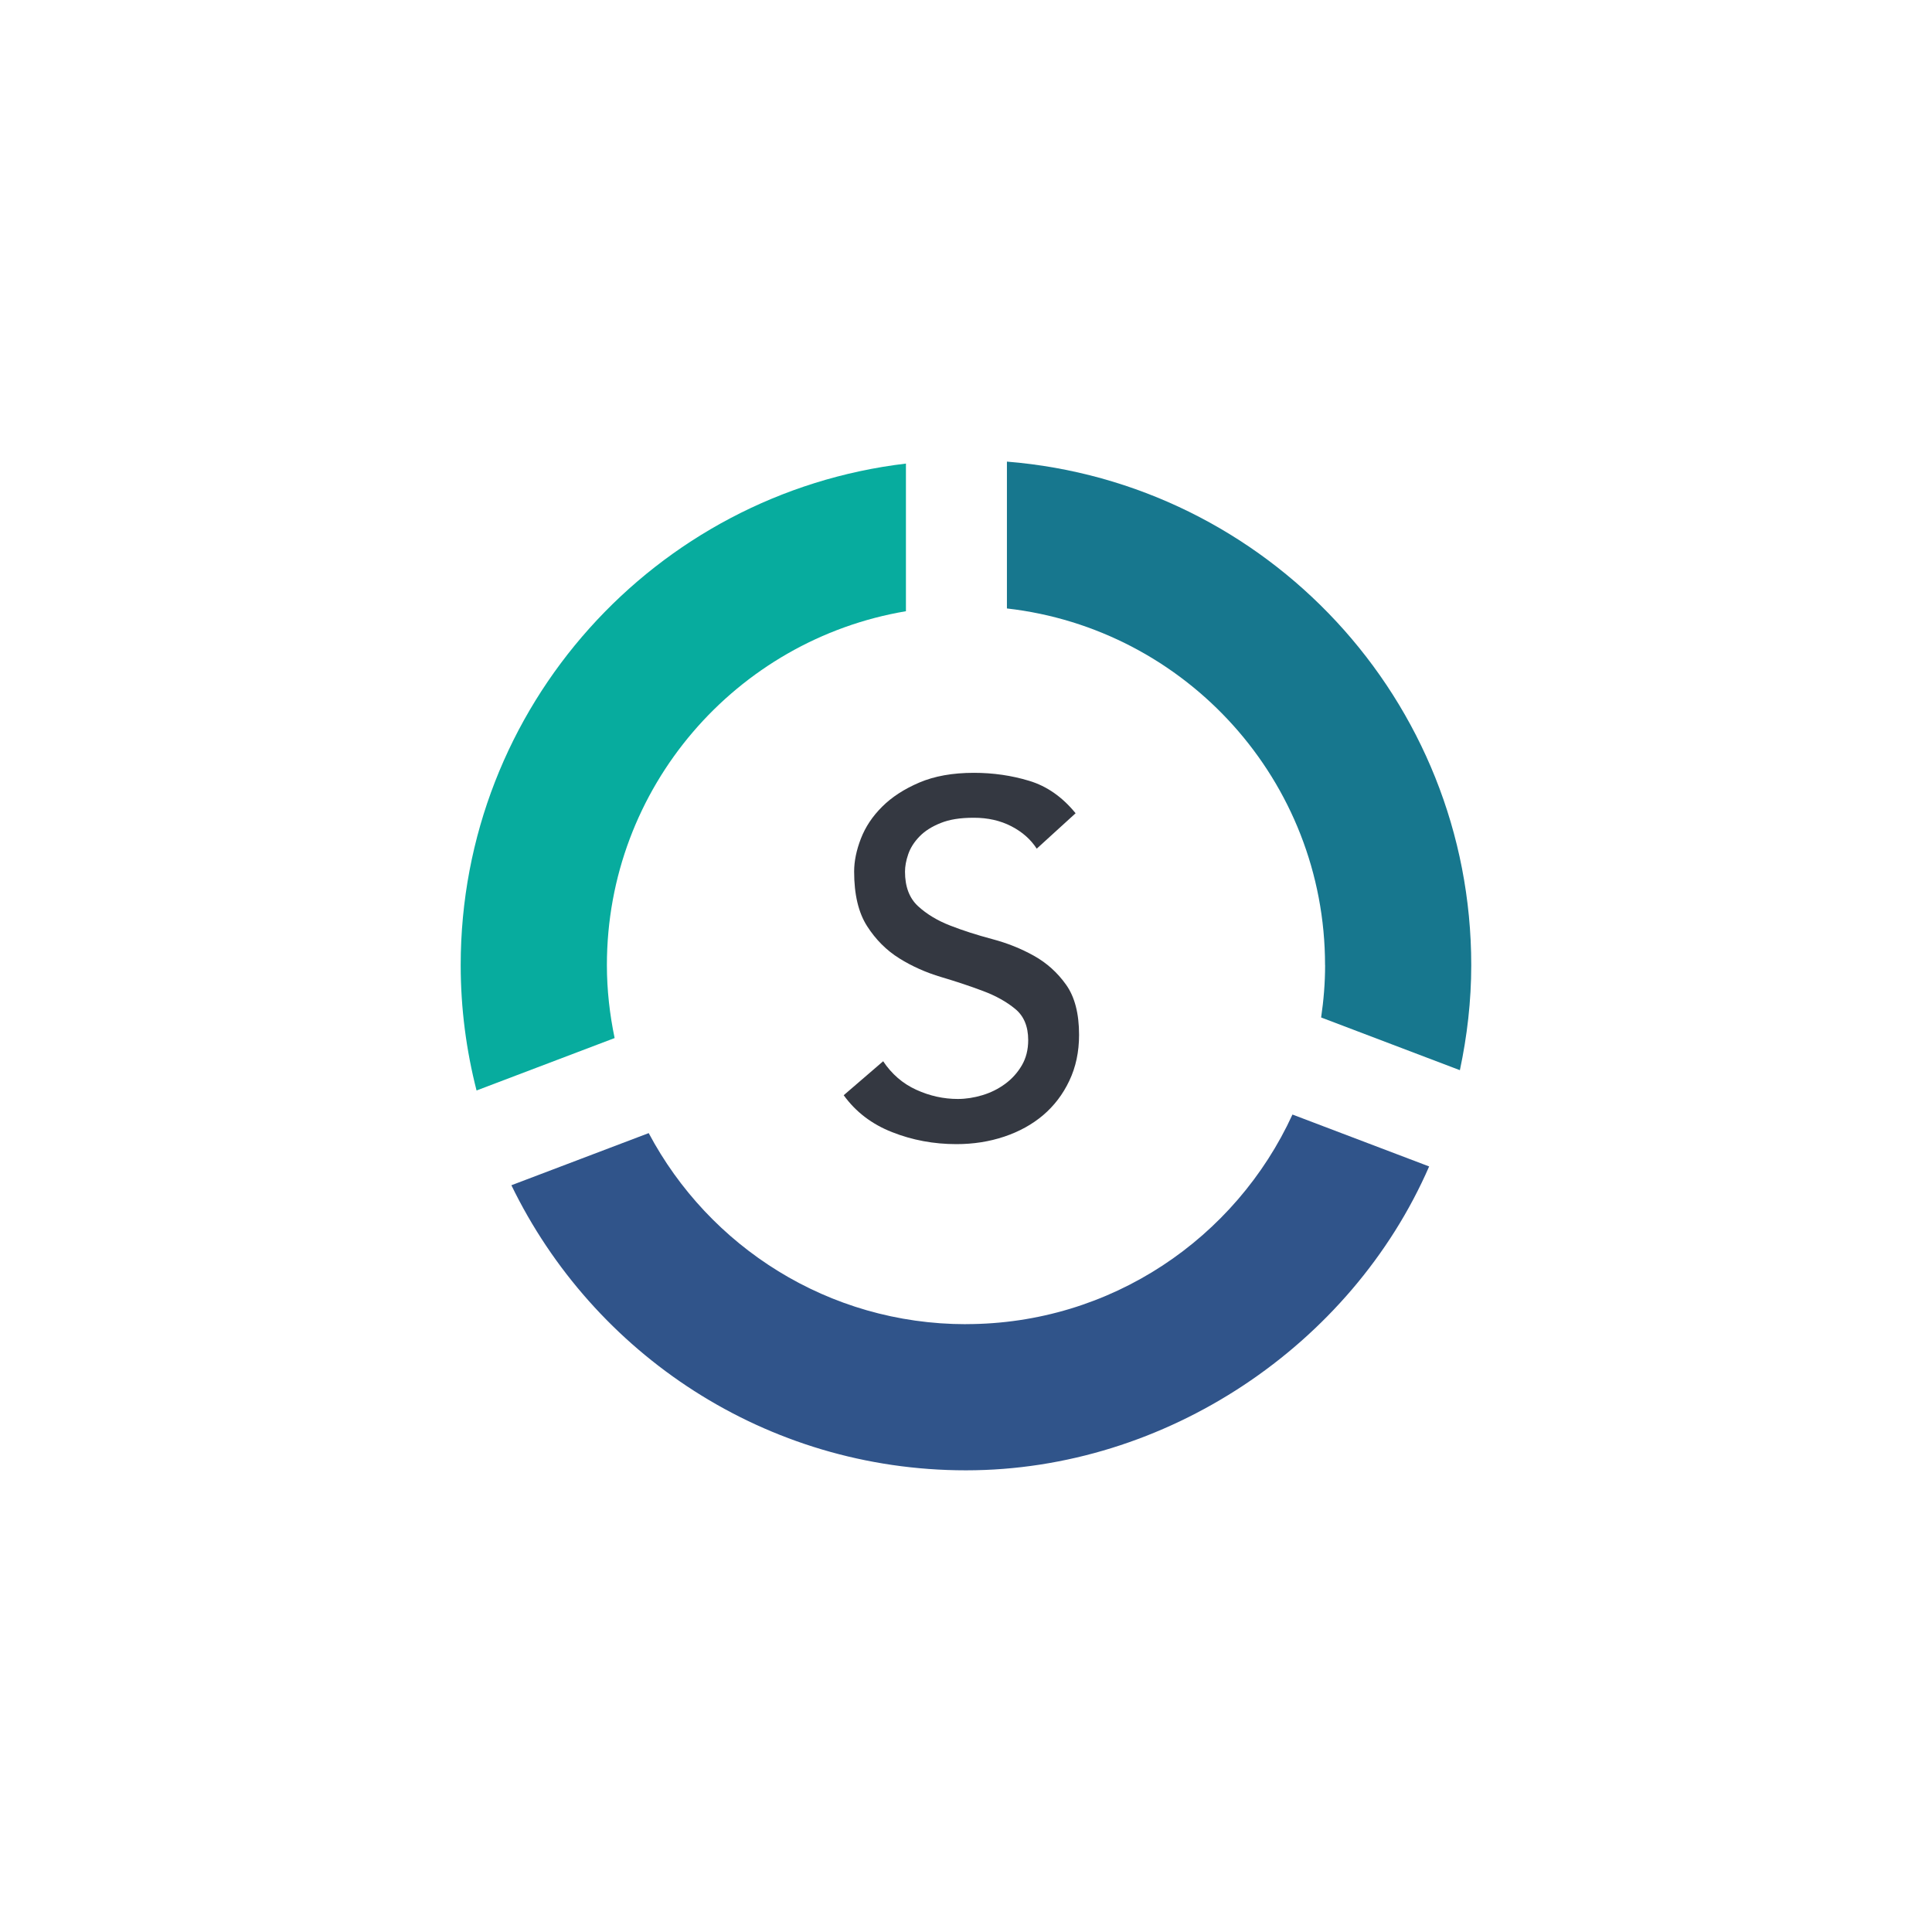 <?xml version="1.0" encoding="UTF-8"?>
<svg id="Layer_1" data-name="Layer 1" xmlns="http://www.w3.org/2000/svg" viewBox="0 0 334.99 334.99">
  <defs>
    <style>
      .cls-1 {
        fill: none;
      }

      .cls-1, .cls-2, .cls-3, .cls-4, .cls-5 {
        stroke-width: 0px;
      }

      .cls-2 {
        fill: #30548a;
      }

      .cls-3 {
        fill: #343841;
      }

      .cls-4 {
        fill: #07ac9e;
      }

      .cls-5 {
        fill: #17778e;
      }
    </style>
  </defs>
  <rect class="cls-1" width="334.99" height="334.99"/>
  <g>
    <g>
      <path class="cls-5" d="M229.76,167.34c0,3.09-.25,6.11-.69,9.08l24.06,9.14c1.25-5.88,1.97-11.96,1.97-18.21,0-46-35.45-83.69-80.51-87.31v25.46c31.04,3.53,55.16,29.87,55.16,61.85Z"/>
      <path class="cls-4" d="M105.23,167.34c0-30.84,22.43-56.4,51.85-61.36v-25.6c-43.48,5.15-77.2,42.1-77.2,86.96,0,7.51.97,14.79,2.75,21.74l23.94-9.09c-.85-4.09-1.34-8.31-1.34-12.65Z"/>
      <path class="cls-2" d="M167.49,229.6c-23.85,0-44.55-13.43-55.01-33.13l-23.81,9.04c14.19,29.25,44.13,49.43,78.82,49.43s66.81-21.7,80.31-52.69l-23.7-9c-9.83,21.44-31.47,36.34-56.61,36.34Z"/>
    </g>
    <path class="cls-3" d="M153.11,183.98c1.5,2.25,3.42,3.91,5.75,4.97,2.34,1.07,4.74,1.6,7.22,1.6,1.39,0,2.8-.22,4.24-.65,1.44-.43,2.75-1.08,3.94-1.95,1.18-.86,2.15-1.93,2.9-3.2.75-1.27,1.12-2.74,1.12-4.41,0-2.36-.75-4.17-2.25-5.4-1.5-1.24-3.36-2.28-5.58-3.11-2.22-.84-4.64-1.64-7.26-2.42-2.62-.78-5.05-1.86-7.26-3.24-2.22-1.39-4.08-3.24-5.58-5.58-1.5-2.34-2.25-5.49-2.25-9.47,0-1.79.39-3.69,1.17-5.71.78-2.02,2-3.86,3.68-5.53,1.67-1.67,3.82-3.07,6.44-4.19,2.62-1.12,5.78-1.69,9.47-1.69,3.34,0,6.54.46,9.6,1.39,3.06.92,5.74,2.8,8.04,5.62l-6.74,6.14c-1.04-1.61-2.51-2.91-4.41-3.89-1.9-.98-4.06-1.47-6.49-1.47s-4.22.3-5.75.91c-1.53.61-2.75,1.38-3.68,2.34-.92.95-1.57,1.97-1.95,3.07s-.56,2.11-.56,3.03c0,2.59.75,4.58,2.25,5.97,1.5,1.38,3.36,2.51,5.58,3.37,2.22.87,4.64,1.64,7.26,2.34,2.62.69,5.04,1.66,7.26,2.9,2.22,1.24,4.08,2.91,5.58,5.02,1.5,2.11,2.25,5,2.25,8.69,0,2.94-.56,5.59-1.69,7.96-1.12,2.37-2.64,4.35-4.54,5.97-1.9,1.61-4.15,2.85-6.74,3.72-2.6.87-5.36,1.3-8.3,1.3-3.92,0-7.64-.69-11.15-2.08-3.52-1.38-6.31-3.52-8.39-6.4l6.83-5.88Z"/>
  </g>
</svg>